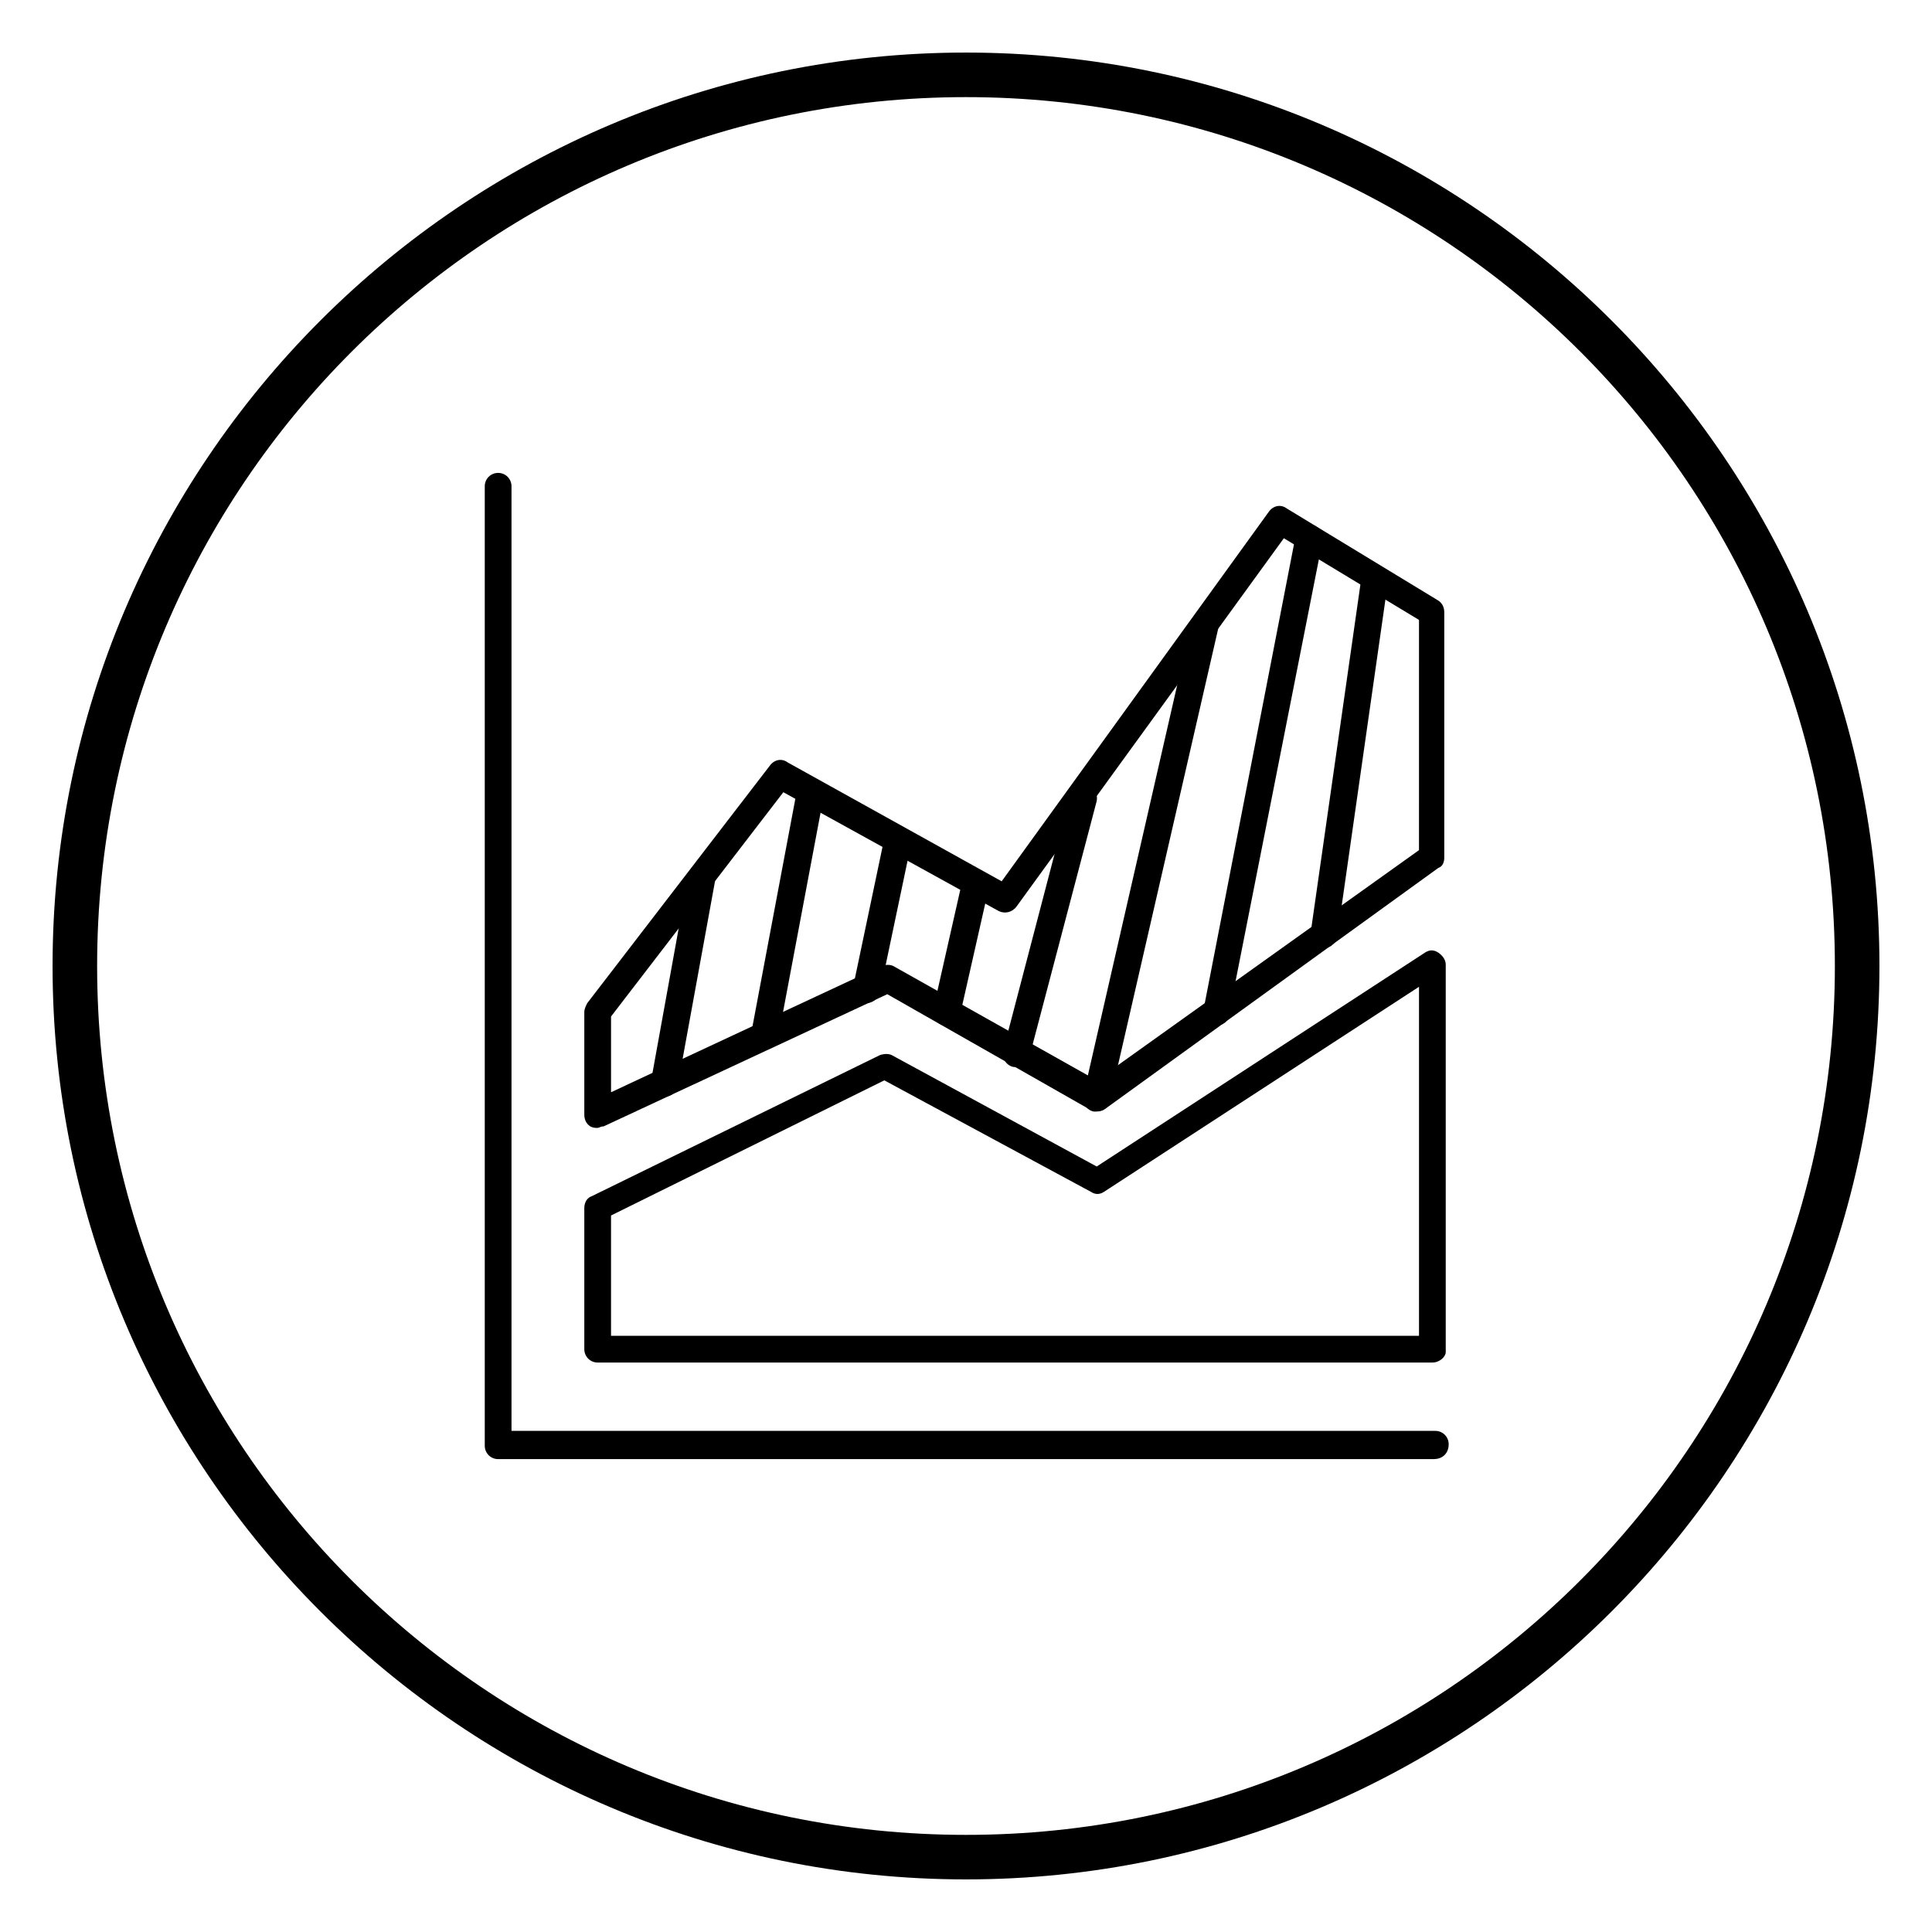 <?xml version="1.0" encoding="UTF-8"?>
<!-- Uploaded to: SVG Repo, www.svgrepo.com, Generator: SVG Repo Mixer Tools -->
<svg fill="#000000" width="800px" height="800px" version="1.1" viewBox="144 144 512 512" xmlns="http://www.w3.org/2000/svg">
 <g>
  <path d="m400 642.06c-133.43 0-242.07-108.63-242.07-242.06 0-133.43 108.63-242.07 242.07-242.07 133.43 0 242.07 108.63 242.07 242.07-0.004 133.43-108.64 242.06-242.07 242.06zm0-472.32c-127.13 0-230.26 103.12-230.26 230.26s103.12 230.26 230.26 230.26 230.26-103.12 230.26-230.26c-0.004-127.13-103.12-230.26-230.26-230.26z"/>
  <path d="m523.98 530.68h-247.97c-1.969 0-3.543-1.574-3.543-3.543v-254.27c0-1.969 1.574-3.543 3.543-3.543s3.543 1.574 3.543 3.543v250.33h244.82c1.969 0 3.543 1.574 3.543 3.543-0.004 2.359-1.578 3.934-3.938 3.934z"/>
  <path d="m302.39 442.9c-0.789 0-1.18 0-1.969-0.395-1.18-0.789-1.574-1.969-1.574-3.148v-27.16c0-0.789 0.395-1.574 0.789-2.363l48.414-62.977c1.18-1.574 3.148-1.969 4.723-0.789l56.68 31.488 70.848-98.008c1.18-1.574 3.148-1.969 4.723-0.789l40.148 24.402c1.18 0.789 1.574 1.969 1.574 3.148v64.945c0 1.18-0.395 2.363-1.574 2.754l-88.172 63.773c-1.18 0.789-2.754 0.789-3.938 0.395l-53.922-30.699-75.18 35.031c-0.785-0.004-1.18 0.391-1.57 0.391zm3.543-29.52v20.074l71.633-33.457c1.18-0.395 2.363-0.395 3.148 0l53.922 30.309 85.41-61.008 0.004-61.012-35.816-21.648-70.848 97.613c-1.18 1.574-3.148 1.969-4.723 1.18l-57.07-31.488z"/>
  <path d="m320.1 434.64h-0.789c-1.969-0.395-3.148-2.363-2.754-4.328l9.84-54.316c0.395-1.969 2.363-3.148 4.328-2.754 1.969 0.395 3.148 2.363 2.754 4.328l-9.836 53.922c0 1.574-1.574 3.148-3.543 3.148z"/>
  <path d="m346.86 420.86h-0.789c-1.969-0.395-3.148-2.363-2.754-4.328l11.414-60.613c0.395-1.969 2.363-3.148 4.328-2.754 1.969 0.395 3.148 2.363 2.754 4.328l-11.414 60.613c-0.391 1.574-1.965 2.754-3.539 2.754z"/>
  <path d="m373.63 409.84h-0.789c-1.969-0.395-3.148-2.363-2.754-4.328l8.266-39.359c0.395-1.969 2.363-3.148 4.328-2.754 1.969 0.395 3.148 2.363 2.754 4.328l-8.266 39.359c-0.391 1.57-1.965 2.754-3.539 2.754z"/>
  <path d="m394.88 415.74h-0.789c-1.969-0.395-3.148-2.363-2.754-4.328l7.477-33.062c0.395-1.969 2.363-3.148 4.328-2.754 1.969 0.395 3.148 2.363 2.754 4.328l-7.477 33.062c-0.391 1.574-1.965 2.754-3.539 2.754z"/>
  <path d="m494.86 395.27h-0.395c-1.969-0.395-3.543-1.969-3.148-3.938l13.383-93.676c0.395-1.969 1.969-3.543 3.938-3.148s3.543 1.969 3.148 3.938l-13.383 93.676c-0.395 1.969-1.969 3.148-3.543 3.148z"/>
  <path d="m466.52 415.74h-0.789c-1.969-0.395-3.148-2.363-2.754-4.328l24.406-125.56c0.395-1.969 2.363-3.148 4.328-2.754 1.969 0.395 3.148 2.363 2.754 4.328l-24.797 125.56c0 1.574-1.574 2.754-3.148 2.754z"/>
  <path d="m434.64 438.57h-0.789c-1.969-0.395-3.148-2.363-2.754-4.328l28.734-125.56c0.395-1.969 2.363-3.148 4.328-2.754 1.969 0.395 3.148 2.363 2.754 4.328l-28.73 125.16c-0.395 1.969-1.578 3.148-3.543 3.148z"/>
  <path d="m413.38 426.76h-0.789c-1.969-0.395-3.148-2.363-2.754-4.328l17.711-67.699c0.395-1.969 2.363-3.148 4.328-2.754 1.969 0.395 3.148 2.363 2.754 4.328l-17.711 67.305c-0.391 1.969-1.965 3.148-3.539 3.148z"/>
  <path d="m523.59 505.09h-221.2c-1.969 0-3.543-1.574-3.543-3.543v-37.391c0-1.574 0.789-2.754 1.969-3.148l76.359-37.391c1.18-0.395 2.363-0.395 3.148 0l54.316 29.52 86.984-56.68c1.18-0.789 2.363-0.789 3.543 0 1.18 0.789 1.969 1.969 1.969 3.148v102.73c0 1.18-1.574 2.754-3.543 2.754zm-217.66-7.086h214.12v-92.496l-83.445 54.316c-1.18 0.789-2.363 0.789-3.543 0l-54.711-29.52-72.422 35.816z"/>
 </g>
</svg>